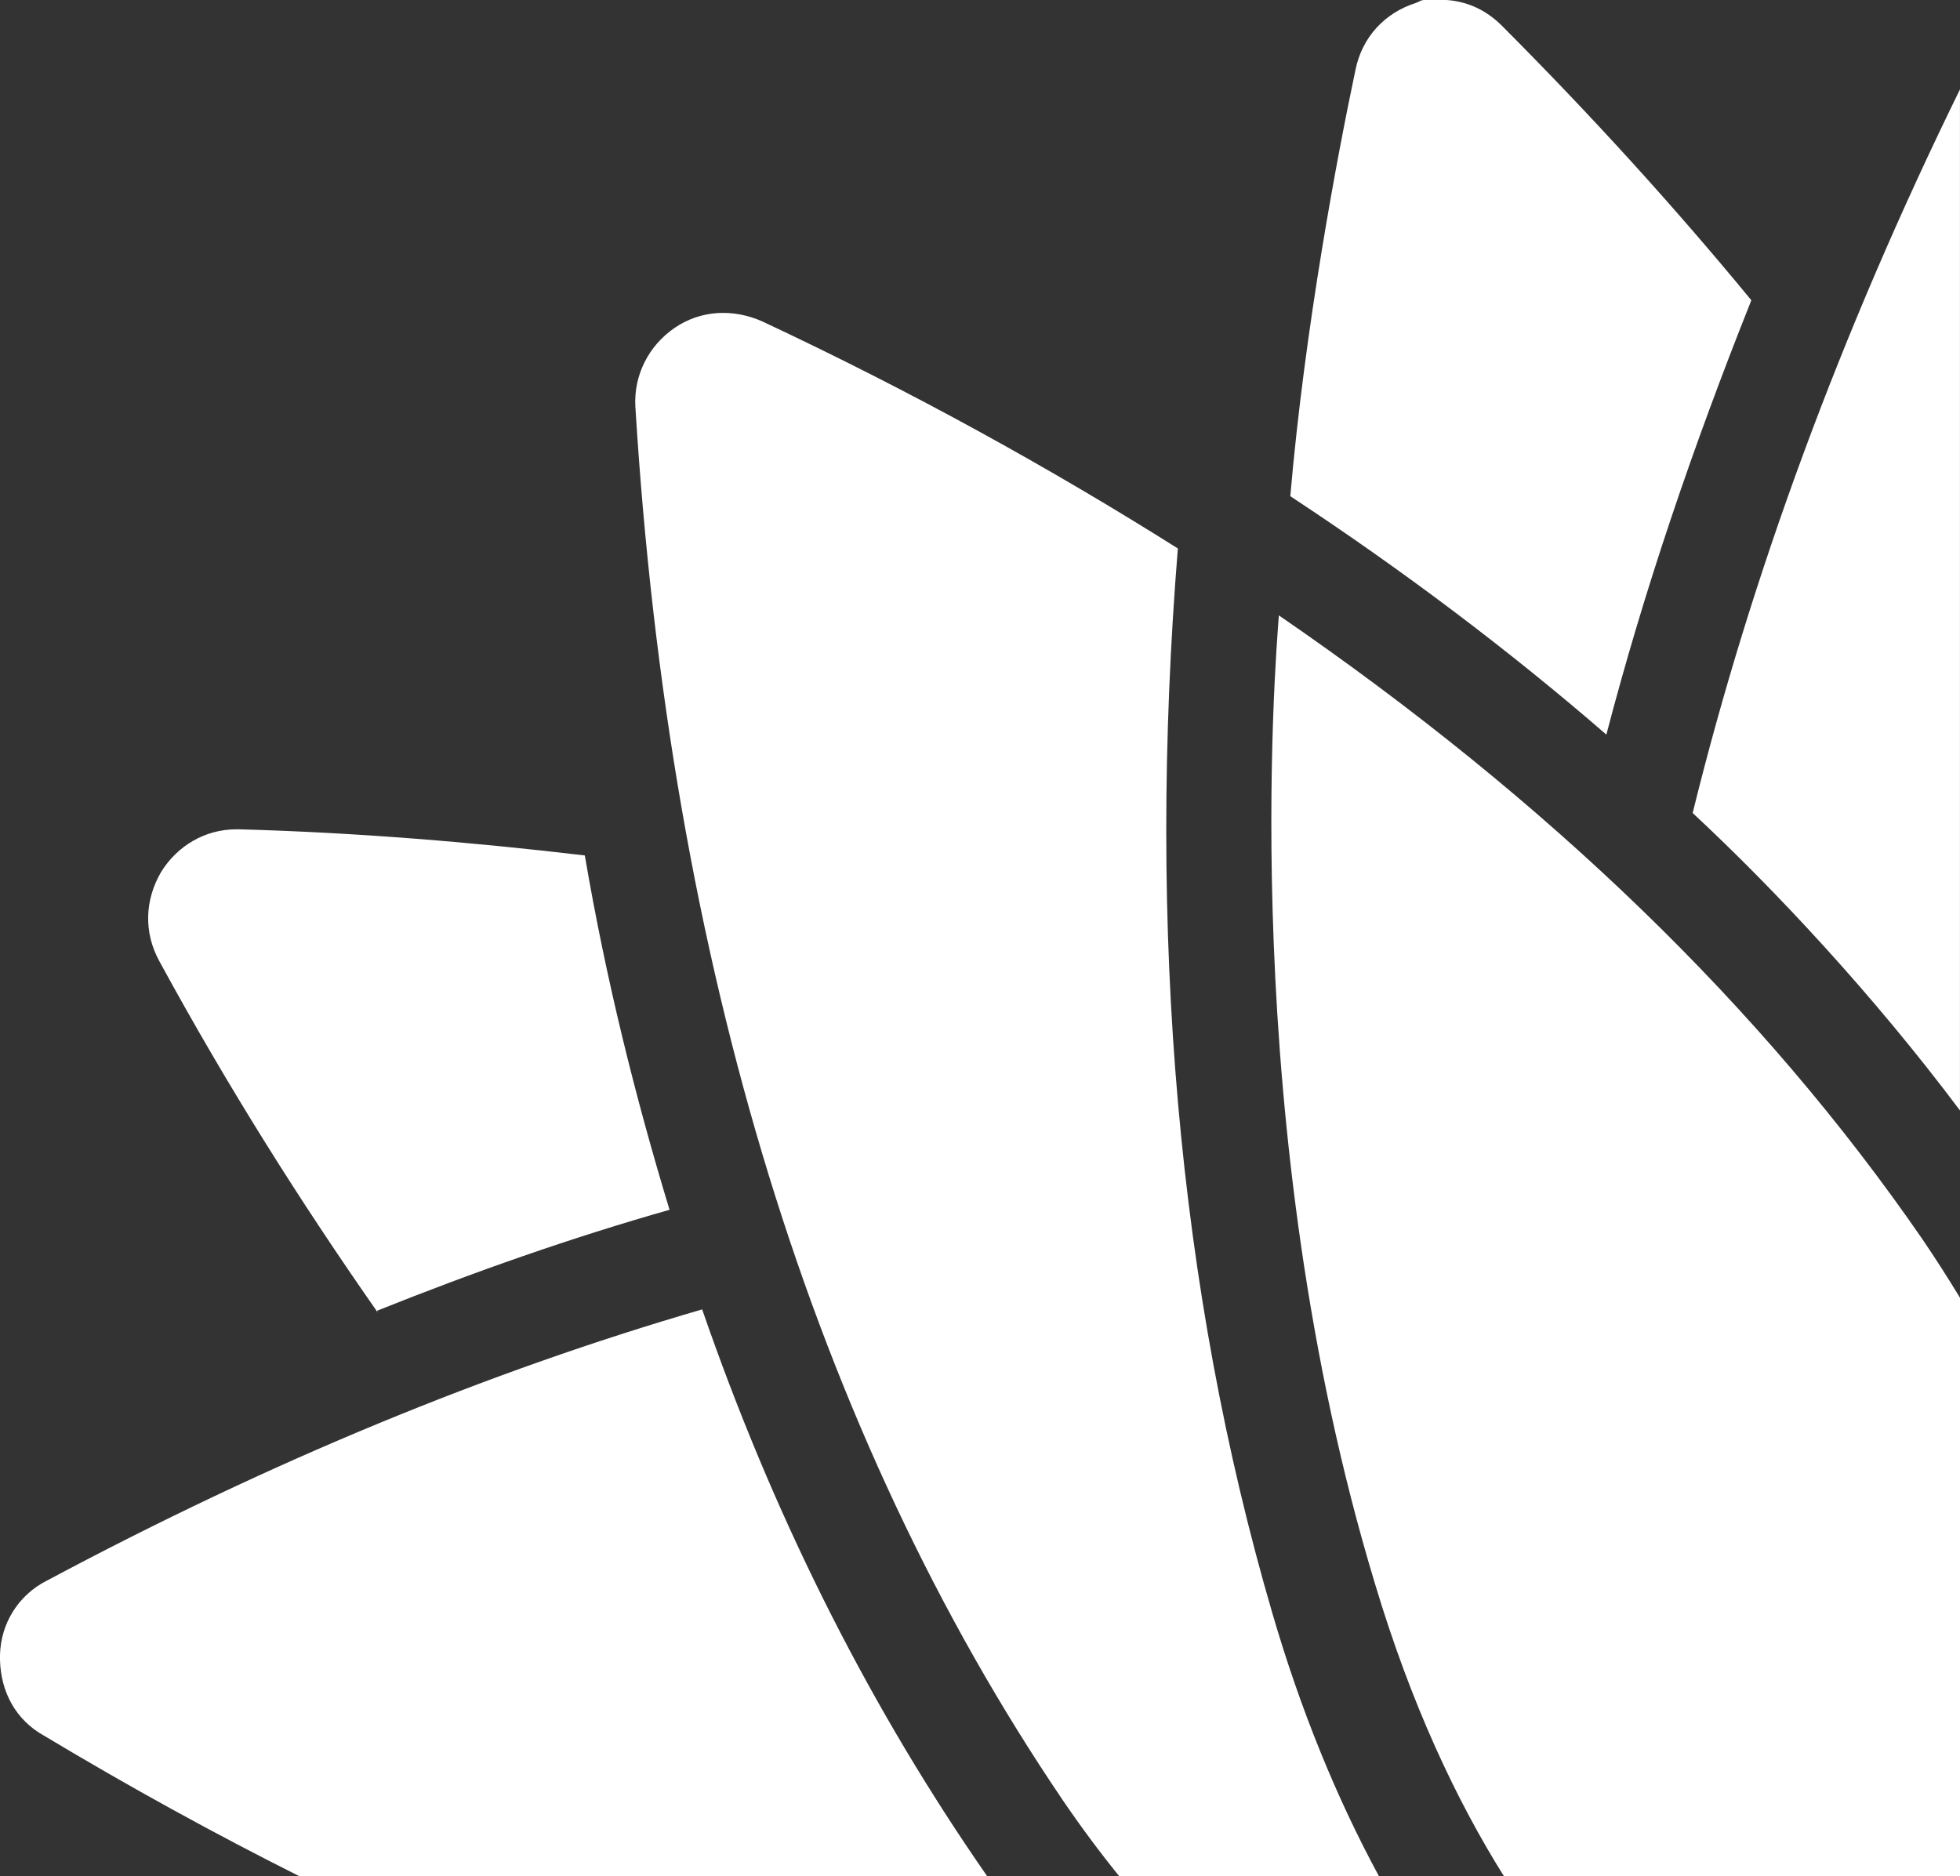 <?xml version="1.0" encoding="UTF-8"?>
<svg xmlns="http://www.w3.org/2000/svg" version="1.1" viewBox="0 0 586.01 561">
  <rect x="0" y="0" width="586.01" height="561" fill="#333333" stroke="none"/>
  <defs>
    <style>
      .cls-1 {
        fill: #fff;
      }
    </style>
  </defs>
  <path class="cls-1" d="M352.16,163.99c-37.99-23.93-79.4-46.87-124.21-67.87-8.77-3.91-18.51-3.42-26.3,1.95-7.79,5.37-12.18,14.16-11.69,23.44,10.23,166.99,53.58,307.12,127.62,416.49,5.47,8.05,11.17,15.72,17.06,23h77.65c-12.77-23.56-23.5-49.93-31.88-78.66-28.25-96.68-37.51-203.61-28.25-318.35h0ZM523.62,89.77c-22.89-27.83-47.74-55.17-74.53-82.03-4.86-4.87-10.51-7.32-16.6-7.74h-6.81c-1.04.1-.98.34-2.4.9-9.26,2.93-16.07,10.25-18.02,20.02-5.36,25.39-15.1,76.66-19.48,127.44,34.1,22.46,65.76,46.39,94.5,71.29,11.2-42.97,25.82-85.94,43.35-129.88h-.01ZM209.92,391.52c-63.81,18.55-129.08,45.41-195.82,81.05-8.55,4.29-13.85,12.76-14.1,22.23v1.58c.25,9.42,4.62,17.83,13.13,22.57,25.56,15.34,51.03,29.34,76.37,42.04h205.65c-1.14-1.63-2.27-3.27-3.39-4.93-33.61-49.32-60.89-104-81.83-164.55h0ZM112.62,391.96c29.19-11.7,58.38-21.94,87.56-30.23-10.23-33.69-19-68.85-25.33-105.95-33.12-3.91-67.71-6.84-103.27-7.81h-.97c-9.26,0-17.54,4.88-22.41,12.7-4.87,8.3-5.36,18.07-.49,26.85,20.35,37.39,42.14,71.89,64.9,104.44h.01ZM506.08,243.09c24.63,22.9,54.12,54.5,79.92,88.94V26.73c-35.84,73.09-62.48,145.61-79.92,216.35h0ZM382.36,184.01c-.97,13.18-12.66,152.83,28.74,289.54,10.81,36.06,24.31,64.72,38.56,87.45h136.35v-172.96c-3.47-5.73-7.19-11.55-11.24-17.52-47.74-69.33-112.03-131.34-192.41-186.52h0ZM112.99,392.5c-.12-.18-.25-.36-.37-.53-.04.02-.08.03-.12.05l.49.49h0Z"/>
</svg>